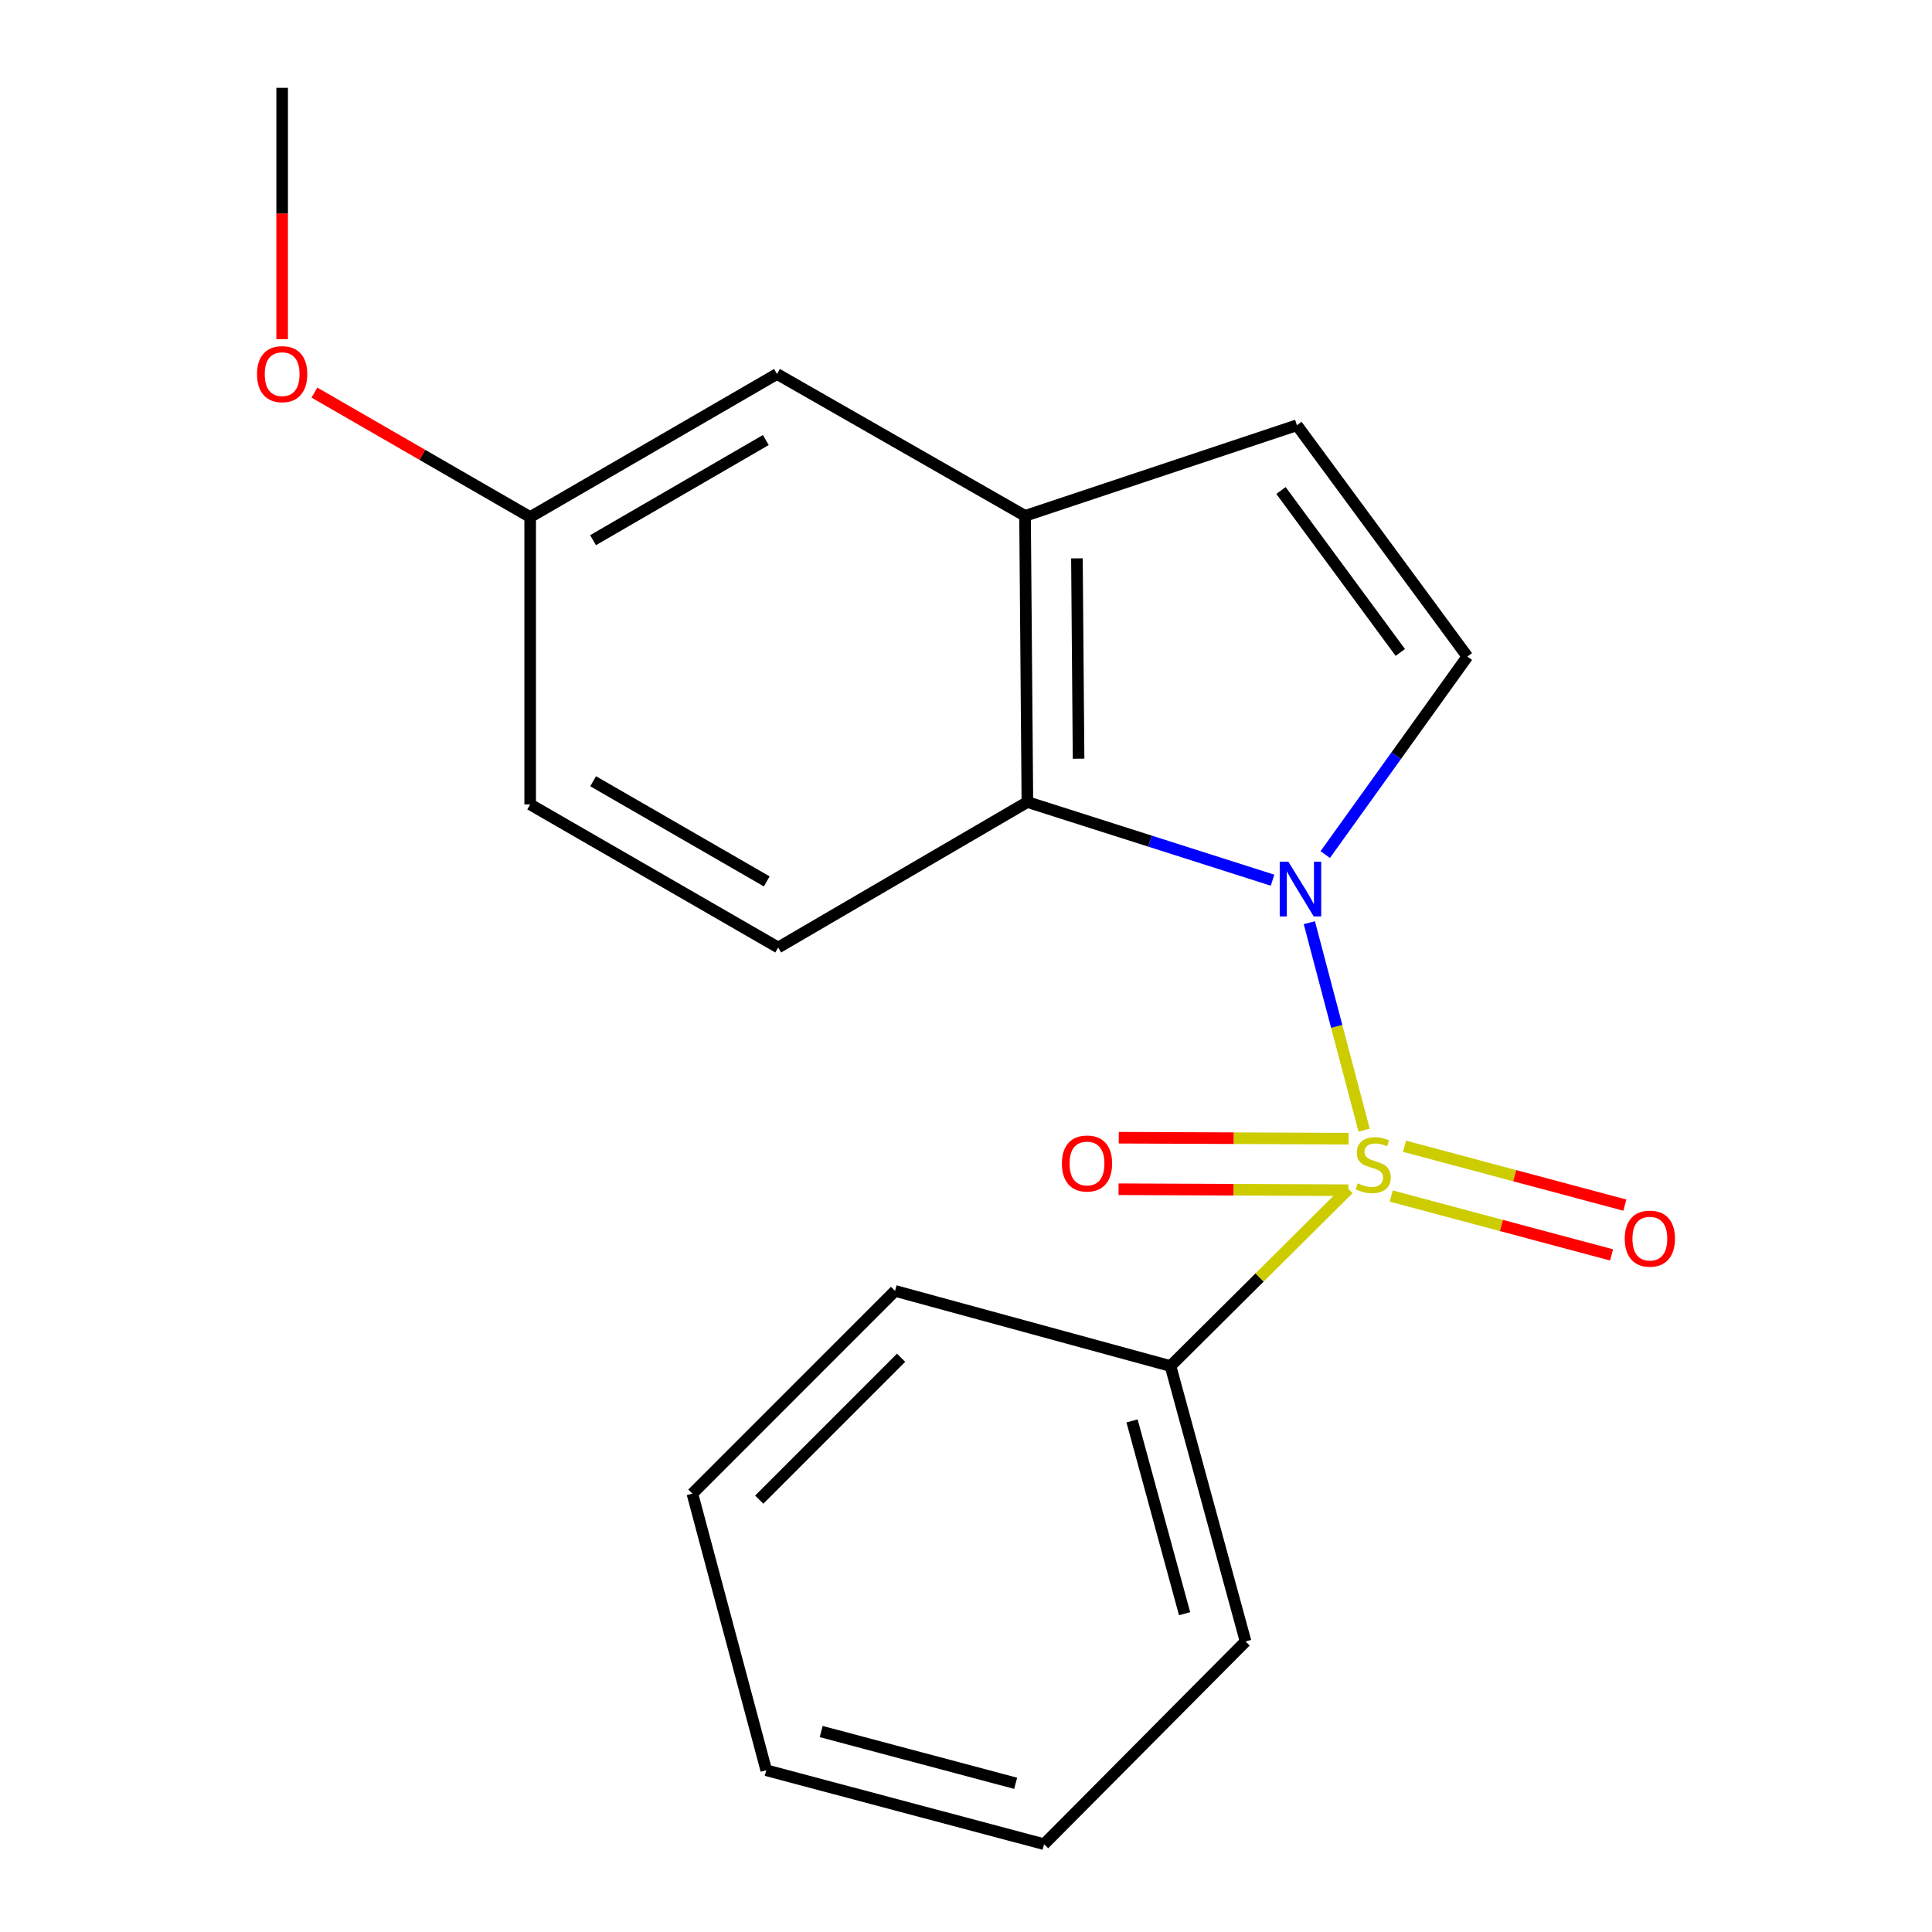 <?xml version='1.0' encoding='iso-8859-1'?>
<svg version='1.1' baseProfile='full'
              xmlns='http://www.w3.org/2000/svg'
                      xmlns:rdkit='http://www.rdkit.org/xml'
                      xmlns:xlink='http://www.w3.org/1999/xlink'
                  xml:space='preserve'
width='1000px' height='1000px' viewBox='0 0 1000 1000'>
<!-- END OF HEADER -->
<rect style='opacity:1.0;fill:#FFFFFF;stroke:none' width='1000' height='1000' x='0' y='0'> </rect>
<path class='bond-0' d='M 706.061,584.959 L 691.885,531.269' style='fill:none;fill-rule:evenodd;stroke:#CCCC00;stroke-width:6px;stroke-linecap:butt;stroke-linejoin:miter;stroke-opacity:1' />
<path class='bond-0' d='M 691.885,531.269 L 677.709,477.578' style='fill:none;fill-rule:evenodd;stroke:#0000FF;stroke-width:6px;stroke-linecap:butt;stroke-linejoin:miter;stroke-opacity:1' />
<path class='bond-5' d='M 720.105,619.068 L 777.122,634.306' style='fill:none;fill-rule:evenodd;stroke:#CCCC00;stroke-width:6px;stroke-linecap:butt;stroke-linejoin:miter;stroke-opacity:1' />
<path class='bond-5' d='M 777.122,634.306 L 834.14,649.543' style='fill:none;fill-rule:evenodd;stroke:#FF0000;stroke-width:6px;stroke-linecap:butt;stroke-linejoin:miter;stroke-opacity:1' />
<path class='bond-5' d='M 726.992,593.296 L 784.01,608.533' style='fill:none;fill-rule:evenodd;stroke:#CCCC00;stroke-width:6px;stroke-linecap:butt;stroke-linejoin:miter;stroke-opacity:1' />
<path class='bond-5' d='M 784.01,608.533 L 841.028,623.77' style='fill:none;fill-rule:evenodd;stroke:#FF0000;stroke-width:6px;stroke-linecap:butt;stroke-linejoin:miter;stroke-opacity:1' />
<path class='bond-6' d='M 698.035,589.373 L 638.553,589.123' style='fill:none;fill-rule:evenodd;stroke:#CCCC00;stroke-width:6px;stroke-linecap:butt;stroke-linejoin:miter;stroke-opacity:1' />
<path class='bond-6' d='M 638.553,589.123 L 579.071,588.874' style='fill:none;fill-rule:evenodd;stroke:#FF0000;stroke-width:6px;stroke-linecap:butt;stroke-linejoin:miter;stroke-opacity:1' />
<path class='bond-6' d='M 697.923,616.05 L 638.441,615.8' style='fill:none;fill-rule:evenodd;stroke:#CCCC00;stroke-width:6px;stroke-linecap:butt;stroke-linejoin:miter;stroke-opacity:1' />
<path class='bond-6' d='M 638.441,615.8 L 578.959,615.55' style='fill:none;fill-rule:evenodd;stroke:#FF0000;stroke-width:6px;stroke-linecap:butt;stroke-linejoin:miter;stroke-opacity:1' />
<path class='bond-7' d='M 697.984,615.468 L 651.916,661.263' style='fill:none;fill-rule:evenodd;stroke:#CCCC00;stroke-width:6px;stroke-linecap:butt;stroke-linejoin:miter;stroke-opacity:1' />
<path class='bond-7' d='M 651.916,661.263 L 605.848,707.058' style='fill:none;fill-rule:evenodd;stroke:#000000;stroke-width:6px;stroke-linecap:butt;stroke-linejoin:miter;stroke-opacity:1' />
<path class='bond-1' d='M 658.67,455.586 L 595.222,435.362' style='fill:none;fill-rule:evenodd;stroke:#0000FF;stroke-width:6px;stroke-linecap:butt;stroke-linejoin:miter;stroke-opacity:1' />
<path class='bond-1' d='M 595.222,435.362 L 531.775,415.138' style='fill:none;fill-rule:evenodd;stroke:#000000;stroke-width:6px;stroke-linecap:butt;stroke-linejoin:miter;stroke-opacity:1' />
<path class='bond-2' d='M 685.941,442.328 L 722.724,391.081' style='fill:none;fill-rule:evenodd;stroke:#0000FF;stroke-width:6px;stroke-linecap:butt;stroke-linejoin:miter;stroke-opacity:1' />
<path class='bond-2' d='M 722.724,391.081 L 759.507,339.835' style='fill:none;fill-rule:evenodd;stroke:#000000;stroke-width:6px;stroke-linecap:butt;stroke-linejoin:miter;stroke-opacity:1' />
<path class='bond-3' d='M 531.775,415.138 L 530.56,267.007' style='fill:none;fill-rule:evenodd;stroke:#000000;stroke-width:6px;stroke-linecap:butt;stroke-linejoin:miter;stroke-opacity:1' />
<path class='bond-3' d='M 558.269,392.699 L 557.418,289.007' style='fill:none;fill-rule:evenodd;stroke:#000000;stroke-width:6px;stroke-linecap:butt;stroke-linejoin:miter;stroke-opacity:1' />
<path class='bond-8' d='M 531.775,415.138 L 402.792,490.426' style='fill:none;fill-rule:evenodd;stroke:#000000;stroke-width:6px;stroke-linecap:butt;stroke-linejoin:miter;stroke-opacity:1' />
<path class='bond-4' d='M 759.507,339.835 L 671.281,220.1' style='fill:none;fill-rule:evenodd;stroke:#000000;stroke-width:6px;stroke-linecap:butt;stroke-linejoin:miter;stroke-opacity:1' />
<path class='bond-4' d='M 724.797,337.699 L 663.038,253.885' style='fill:none;fill-rule:evenodd;stroke:#000000;stroke-width:6px;stroke-linecap:butt;stroke-linejoin:miter;stroke-opacity:1' />
<path class='bond-9' d='M 530.56,267.007 L 402.17,193.571' style='fill:none;fill-rule:evenodd;stroke:#000000;stroke-width:6px;stroke-linecap:butt;stroke-linejoin:miter;stroke-opacity:1' />
<path class='bond-19' d='M 530.56,267.007 L 671.281,220.1' style='fill:none;fill-rule:evenodd;stroke:#000000;stroke-width:6px;stroke-linecap:butt;stroke-linejoin:miter;stroke-opacity:1' />
<path class='bond-13' d='M 605.848,707.058 L 644.708,849.616' style='fill:none;fill-rule:evenodd;stroke:#000000;stroke-width:6px;stroke-linecap:butt;stroke-linejoin:miter;stroke-opacity:1' />
<path class='bond-13' d='M 585.939,735.457 L 613.141,835.248' style='fill:none;fill-rule:evenodd;stroke:#000000;stroke-width:6px;stroke-linecap:butt;stroke-linejoin:miter;stroke-opacity:1' />
<path class='bond-14' d='M 605.848,707.058 L 463.275,668.168' style='fill:none;fill-rule:evenodd;stroke:#000000;stroke-width:6px;stroke-linecap:butt;stroke-linejoin:miter;stroke-opacity:1' />
<path class='bond-11' d='M 402.792,490.426 L 274.417,416.368' style='fill:none;fill-rule:evenodd;stroke:#000000;stroke-width:6px;stroke-linecap:butt;stroke-linejoin:miter;stroke-opacity:1' />
<path class='bond-11' d='M 396.866,456.21 L 307.004,404.369' style='fill:none;fill-rule:evenodd;stroke:#000000;stroke-width:6px;stroke-linecap:butt;stroke-linejoin:miter;stroke-opacity:1' />
<path class='bond-21' d='M 402.17,193.571 L 274.417,267.629' style='fill:none;fill-rule:evenodd;stroke:#000000;stroke-width:6px;stroke-linecap:butt;stroke-linejoin:miter;stroke-opacity:1' />
<path class='bond-21' d='M 396.386,227.759 L 306.959,279.6' style='fill:none;fill-rule:evenodd;stroke:#000000;stroke-width:6px;stroke-linecap:butt;stroke-linejoin:miter;stroke-opacity:1' />
<path class='bond-10' d='M 274.417,267.629 L 274.417,416.368' style='fill:none;fill-rule:evenodd;stroke:#000000;stroke-width:6px;stroke-linecap:butt;stroke-linejoin:miter;stroke-opacity:1' />
<path class='bond-12' d='M 274.417,267.629 L 218.582,235.418' style='fill:none;fill-rule:evenodd;stroke:#000000;stroke-width:6px;stroke-linecap:butt;stroke-linejoin:miter;stroke-opacity:1' />
<path class='bond-12' d='M 218.582,235.418 L 162.747,203.208' style='fill:none;fill-rule:evenodd;stroke:#FF0000;stroke-width:6px;stroke-linecap:butt;stroke-linejoin:miter;stroke-opacity:1' />
<path class='bond-15' d='M 146.041,175.548 L 146.041,110.501' style='fill:none;fill-rule:evenodd;stroke:#FF0000;stroke-width:6px;stroke-linecap:butt;stroke-linejoin:miter;stroke-opacity:1' />
<path class='bond-15' d='M 146.041,110.501 L 146.041,45.455' style='fill:none;fill-rule:evenodd;stroke:#000000;stroke-width:6px;stroke-linecap:butt;stroke-linejoin:miter;stroke-opacity:1' />
<path class='bond-16' d='M 644.708,849.616 L 540.416,954.545' style='fill:none;fill-rule:evenodd;stroke:#000000;stroke-width:6px;stroke-linecap:butt;stroke-linejoin:miter;stroke-opacity:1' />
<path class='bond-17' d='M 463.275,668.168 L 358.375,773.098' style='fill:none;fill-rule:evenodd;stroke:#000000;stroke-width:6px;stroke-linecap:butt;stroke-linejoin:miter;stroke-opacity:1' />
<path class='bond-17' d='M 466.406,702.769 L 392.976,776.219' style='fill:none;fill-rule:evenodd;stroke:#000000;stroke-width:6px;stroke-linecap:butt;stroke-linejoin:miter;stroke-opacity:1' />
<path class='bond-18' d='M 540.416,954.545 L 396.612,916.279' style='fill:none;fill-rule:evenodd;stroke:#000000;stroke-width:6px;stroke-linecap:butt;stroke-linejoin:miter;stroke-opacity:1' />
<path class='bond-18' d='M 525.705,923.026 L 425.043,896.239' style='fill:none;fill-rule:evenodd;stroke:#000000;stroke-width:6px;stroke-linecap:butt;stroke-linejoin:miter;stroke-opacity:1' />
<path class='bond-20' d='M 358.375,773.098 L 396.612,916.279' style='fill:none;fill-rule:evenodd;stroke:#000000;stroke-width:6px;stroke-linecap:butt;stroke-linejoin:miter;stroke-opacity:1' />
<path  class='atom-0' d='M 702.763 612.486
Q 703.083 612.606, 704.403 613.166
Q 705.723 613.726, 707.163 614.086
Q 708.643 614.406, 710.083 614.406
Q 712.763 614.406, 714.323 613.126
Q 715.883 611.806, 715.883 609.526
Q 715.883 607.966, 715.083 607.006
Q 714.323 606.046, 713.123 605.526
Q 711.923 605.006, 709.923 604.406
Q 707.403 603.646, 705.883 602.926
Q 704.403 602.206, 703.323 600.686
Q 702.283 599.166, 702.283 596.606
Q 702.283 593.046, 704.683 590.846
Q 707.123 588.646, 711.923 588.646
Q 715.203 588.646, 718.923 590.206
L 718.003 593.286
Q 714.603 591.886, 712.043 591.886
Q 709.283 591.886, 707.763 593.046
Q 706.243 594.166, 706.283 596.126
Q 706.283 597.646, 707.043 598.566
Q 707.843 599.486, 708.963 600.006
Q 710.123 600.526, 712.043 601.126
Q 714.603 601.926, 716.123 602.726
Q 717.643 603.526, 718.723 605.166
Q 719.843 606.766, 719.843 609.526
Q 719.843 613.446, 717.203 615.566
Q 714.603 617.646, 710.243 617.646
Q 707.723 617.646, 705.803 617.086
Q 703.923 616.566, 701.683 615.646
L 702.763 612.486
' fill='#CCCC00'/>
<path  class='atom-1' d='M 666.859 446.032
L 676.139 461.032
Q 677.059 462.512, 678.539 465.192
Q 680.019 467.872, 680.099 468.032
L 680.099 446.032
L 683.859 446.032
L 683.859 474.352
L 679.979 474.352
L 670.019 457.952
Q 668.859 456.032, 667.619 453.832
Q 666.419 451.632, 666.059 450.952
L 666.059 474.352
L 662.379 474.352
L 662.379 446.032
L 666.859 446.032
' fill='#0000FF'/>
<path  class='atom-6' d='M 840.959 641.112
Q 840.959 634.312, 844.319 630.512
Q 847.679 626.712, 853.959 626.712
Q 860.239 626.712, 863.599 630.512
Q 866.959 634.312, 866.959 641.112
Q 866.959 647.992, 863.559 651.912
Q 860.159 655.792, 853.959 655.792
Q 847.719 655.792, 844.319 651.912
Q 840.959 648.032, 840.959 641.112
M 853.959 652.592
Q 858.279 652.592, 860.599 649.712
Q 862.959 646.792, 862.959 641.112
Q 862.959 635.552, 860.599 632.752
Q 858.279 629.912, 853.959 629.912
Q 849.639 629.912, 847.279 632.712
Q 844.959 635.512, 844.959 641.112
Q 844.959 646.832, 847.279 649.712
Q 849.639 652.592, 853.959 652.592
' fill='#FF0000'/>
<path  class='atom-7' d='M 549.632 602.223
Q 549.632 595.423, 552.992 591.623
Q 556.352 587.823, 562.632 587.823
Q 568.912 587.823, 572.272 591.623
Q 575.632 595.423, 575.632 602.223
Q 575.632 609.103, 572.232 613.023
Q 568.832 616.903, 562.632 616.903
Q 556.392 616.903, 552.992 613.023
Q 549.632 609.143, 549.632 602.223
M 562.632 613.703
Q 566.952 613.703, 569.272 610.823
Q 571.632 607.903, 571.632 602.223
Q 571.632 596.663, 569.272 593.863
Q 566.952 591.023, 562.632 591.023
Q 558.312 591.023, 555.952 593.823
Q 553.632 596.623, 553.632 602.223
Q 553.632 607.943, 555.952 610.823
Q 558.312 613.703, 562.632 613.703
' fill='#FF0000'/>
<path  class='atom-13' d='M 133.041 193.651
Q 133.041 186.851, 136.401 183.051
Q 139.761 179.251, 146.041 179.251
Q 152.321 179.251, 155.681 183.051
Q 159.041 186.851, 159.041 193.651
Q 159.041 200.531, 155.641 204.451
Q 152.241 208.331, 146.041 208.331
Q 139.801 208.331, 136.401 204.451
Q 133.041 200.571, 133.041 193.651
M 146.041 205.131
Q 150.361 205.131, 152.681 202.251
Q 155.041 199.331, 155.041 193.651
Q 155.041 188.091, 152.681 185.291
Q 150.361 182.451, 146.041 182.451
Q 141.721 182.451, 139.361 185.251
Q 137.041 188.051, 137.041 193.651
Q 137.041 199.371, 139.361 202.251
Q 141.721 205.131, 146.041 205.131
' fill='#FF0000'/>
</svg>
